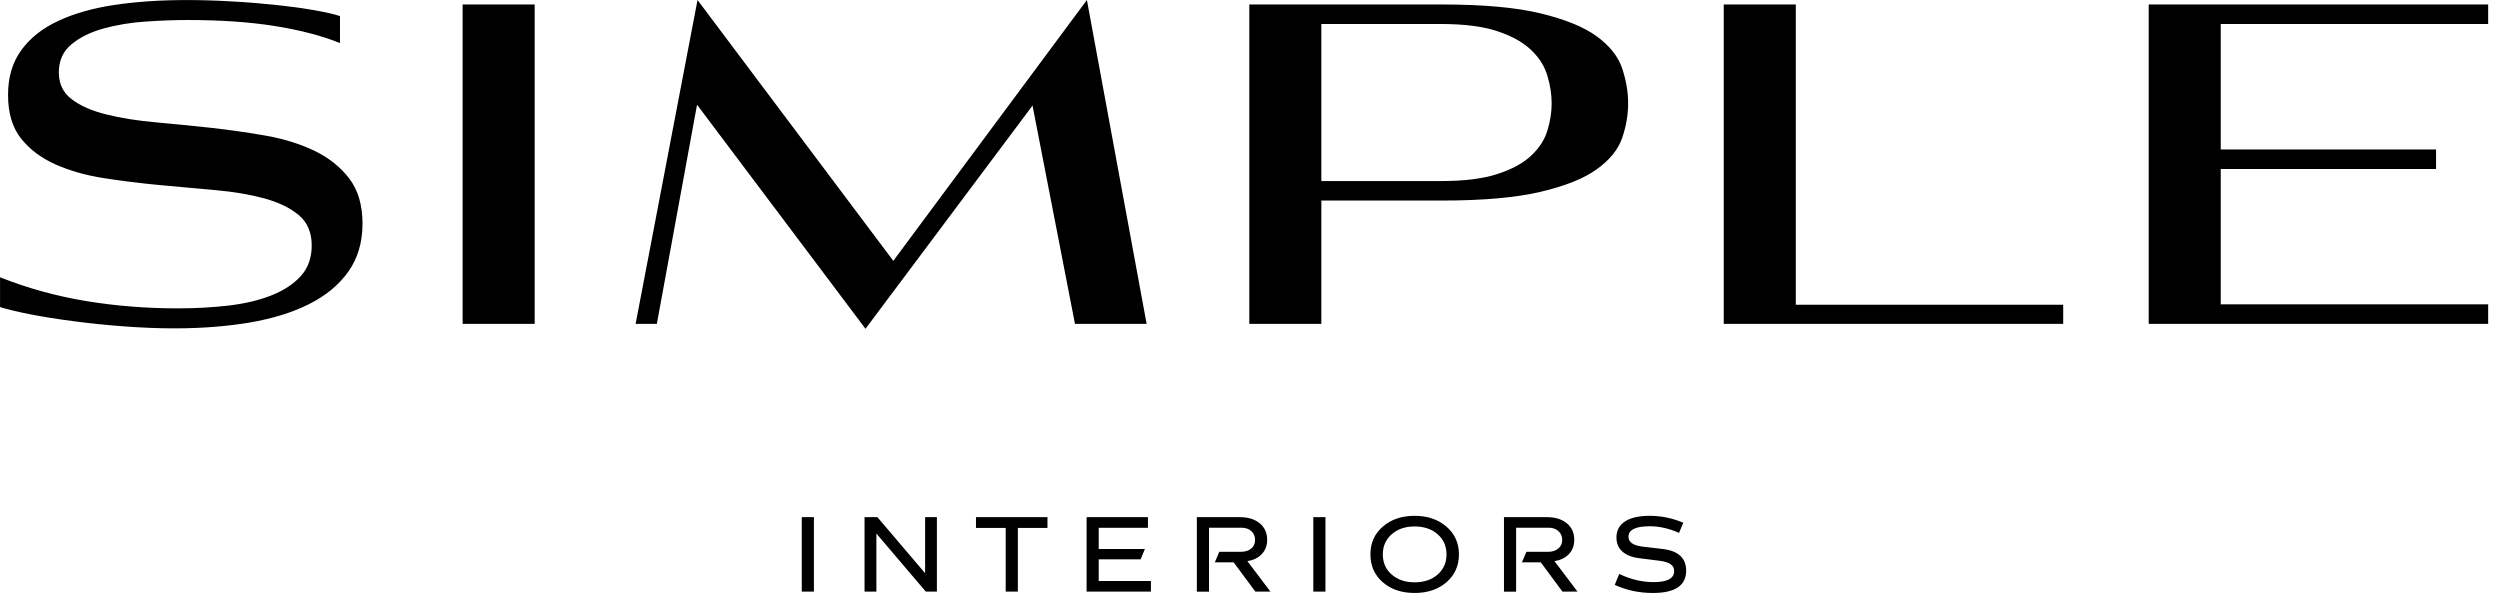 <?xml version="1.0" encoding="UTF-8"?> <svg xmlns="http://www.w3.org/2000/svg" width="211" height="51" viewBox="0 0 211 51" fill="none"> <path d="M28.693 3.631C27.126 3.006 25.28 2.526 23.152 2.19C21.026 1.854 18.598 1.689 15.861 1.689C14.767 1.689 13.584 1.73 12.312 1.819C11.046 1.901 9.863 2.1 8.769 2.396C7.675 2.698 6.765 3.137 6.047 3.728C5.33 4.311 4.966 5.108 4.966 6.103C4.966 7.078 5.329 7.84 6.068 8.388C6.799 8.938 7.77 9.364 8.975 9.659C10.185 9.961 11.553 10.181 13.079 10.318C14.611 10.456 16.177 10.613 17.778 10.785C19.384 10.964 20.951 11.184 22.484 11.459C24.009 11.732 25.377 12.165 26.588 12.749C27.791 13.339 28.762 14.122 29.495 15.09C30.226 16.064 30.596 17.327 30.596 18.872C30.596 20.445 30.199 21.797 29.407 22.916C28.606 24.041 27.498 24.96 26.082 25.668C24.666 26.381 22.984 26.896 21.048 27.227C19.105 27.549 17.006 27.714 14.742 27.714C13.326 27.714 11.883 27.653 10.414 27.542C8.95 27.432 7.547 27.288 6.22 27.11C4.887 26.938 3.676 26.746 2.581 26.534C1.487 26.319 0.626 26.114 0.004 25.915V23.403C2.342 24.33 4.763 24.995 7.261 25.408C9.763 25.82 12.343 26.026 15.002 26.026C16.522 26.026 17.964 25.944 19.331 25.786C20.699 25.622 21.896 25.333 22.93 24.921C23.962 24.51 24.783 23.968 25.392 23.295C26.001 22.622 26.309 21.757 26.309 20.715C26.309 19.615 25.939 18.757 25.207 18.147C24.475 17.537 23.505 17.069 22.292 16.74C21.089 16.417 19.721 16.184 18.189 16.047C16.663 15.909 15.097 15.773 13.489 15.621C11.89 15.47 10.323 15.278 8.791 15.038C7.259 14.805 5.891 14.412 4.687 13.878C3.484 13.342 2.513 12.615 1.773 11.688C1.042 10.762 0.679 9.54 0.679 8.016C0.679 6.519 1.047 5.263 1.794 4.24C2.538 3.21 3.578 2.386 4.912 1.768C6.239 1.144 7.826 0.69 9.665 0.416C11.504 0.142 13.536 0.004 15.746 0.004C17.018 0.004 18.296 0.045 19.59 0.122C20.883 0.19 22.113 0.293 23.283 0.416C24.452 0.54 25.506 0.683 26.457 0.849C27.401 1.014 28.146 1.177 28.694 1.357V3.636L28.693 3.631ZM39.046 27.335V0.377H45.127V27.335H39.046ZM58.831 8.835L55.438 27.335H53.646L58.871 0L75.394 22.015L91.735 0L96.775 27.335H90.728L87.145 8.91L73.048 27.748L58.828 8.836L58.831 8.835ZM111.522 16.928V27.335H105.441V0.377H121.671C125.151 0.377 127.935 0.625 130.008 1.126C132.087 1.627 133.675 2.271 134.768 3.068C135.863 3.871 136.574 4.771 136.909 5.766C137.243 6.768 137.414 7.75 137.414 8.724C137.414 9.699 137.243 10.673 136.909 11.649C136.574 12.617 135.862 13.502 134.768 14.285C133.674 15.074 132.087 15.705 130.008 16.193C127.936 16.68 125.152 16.927 121.671 16.927H111.521L111.522 16.928ZM111.522 2.026V15.281H121.637C123.601 15.281 125.194 15.081 126.41 14.677C127.627 14.279 128.572 13.764 129.243 13.125C129.92 12.486 130.372 11.786 130.603 11.01C130.842 10.236 130.959 9.473 130.959 8.725C130.959 7.977 130.842 7.2 130.603 6.405C130.372 5.609 129.92 4.881 129.243 4.236C128.572 3.583 127.628 3.055 126.41 2.644C125.194 2.232 123.6 2.026 121.637 2.026H111.522ZM145.484 27.335V0.377H151.565V25.721H174.135V27.334H145.484V27.335ZM181.35 27.335V0.377H210.001V2.025H187.431V12.617H205.603V14.263H187.431V25.687H210.001V27.334H181.35V27.335Z" fill="black"></path> <path d="M67.669 43.648H68.694V49.933H67.669V43.648ZM72.967 43.648H74.052L78.08 48.378V43.648H79.074V49.933H78.139L73.967 45.032V49.933H72.967V43.648ZM82.371 43.648H88.407V44.555H85.906V49.933H84.881V44.555H82.372V43.648H82.371ZM91.709 43.648H96.886V44.547H92.733V46.333H96.63L96.269 47.205H92.733V49.035H97.138V49.933H91.709V43.648ZM101.013 43.648H104.654C105.346 43.648 105.901 43.822 106.321 44.167C106.738 44.509 106.948 44.974 106.948 45.558C106.948 46.039 106.799 46.438 106.506 46.755C106.213 47.073 105.804 47.273 105.281 47.362L107.225 49.933H105.953L104.121 47.462H102.531L102.907 46.573H104.723C105.089 46.573 105.383 46.482 105.6 46.3C105.82 46.117 105.927 45.873 105.927 45.567C105.927 45.26 105.822 45.013 105.608 44.824C105.396 44.632 105.117 44.538 104.773 44.538H102.04V49.934H101.014V43.65L101.013 43.648ZM110.843 43.648H111.868V49.933H110.843V43.648ZM116.702 44.453C117.4 43.841 118.298 43.535 119.393 43.535C120.487 43.535 121.384 43.841 122.085 44.453C122.784 45.057 123.134 45.837 123.134 46.793C123.134 47.745 122.785 48.527 122.085 49.14C121.384 49.745 120.487 50.047 119.393 50.047C118.298 50.047 117.4 49.745 116.702 49.14C116.01 48.532 115.663 47.75 115.663 46.793C115.663 45.831 116.009 45.051 116.702 44.453ZM119.393 49.148C120.189 49.148 120.839 48.93 121.337 48.491C121.836 48.052 122.085 47.486 122.085 46.793C122.085 46.096 121.836 45.528 121.337 45.091C120.837 44.651 120.188 44.433 119.393 44.433C118.607 44.433 117.962 44.651 117.461 45.091C116.959 45.528 116.709 46.096 116.709 46.793C116.709 47.486 116.959 48.052 117.461 48.491C117.962 48.93 118.605 49.148 119.393 49.148ZM126.934 43.648H130.574C131.266 43.648 131.821 43.822 132.241 44.167C132.658 44.509 132.867 44.974 132.867 45.558C132.867 46.039 132.72 46.438 132.426 46.755C132.132 47.073 131.724 47.273 131.2 47.362L133.144 49.933H131.872L130.042 47.462H128.451L128.828 46.573H130.642C131.01 46.573 131.303 46.482 131.519 46.3C131.74 46.117 131.848 45.873 131.848 45.567C131.848 45.26 131.742 45.013 131.528 44.824C131.316 44.632 131.037 44.538 130.693 44.538H127.959V49.934H126.935V43.65L126.934 43.648ZM142.072 44.117L141.71 44.977C140.876 44.603 140.051 44.416 139.234 44.416C138.041 44.416 137.445 44.711 137.445 45.305C137.445 45.76 137.836 46.036 138.624 46.134L140.316 46.333C141.645 46.487 142.311 47.097 142.311 48.163C142.311 49.419 141.377 50.047 139.51 50.047C138.343 50.047 137.268 49.819 136.284 49.364L136.662 48.441C137.637 48.902 138.599 49.132 139.551 49.132C140.716 49.132 141.299 48.821 141.299 48.196C141.299 47.949 141.198 47.757 140.999 47.616C140.798 47.476 140.483 47.382 140.051 47.327L138.381 47.117C137.751 47.043 137.268 46.857 136.931 46.554C136.596 46.253 136.428 45.857 136.428 45.368C136.428 44.775 136.67 44.322 137.154 44.007C137.637 43.692 138.333 43.535 139.241 43.535C140.201 43.535 141.145 43.728 142.071 44.117H142.072Z" fill="black"></path> </svg> 